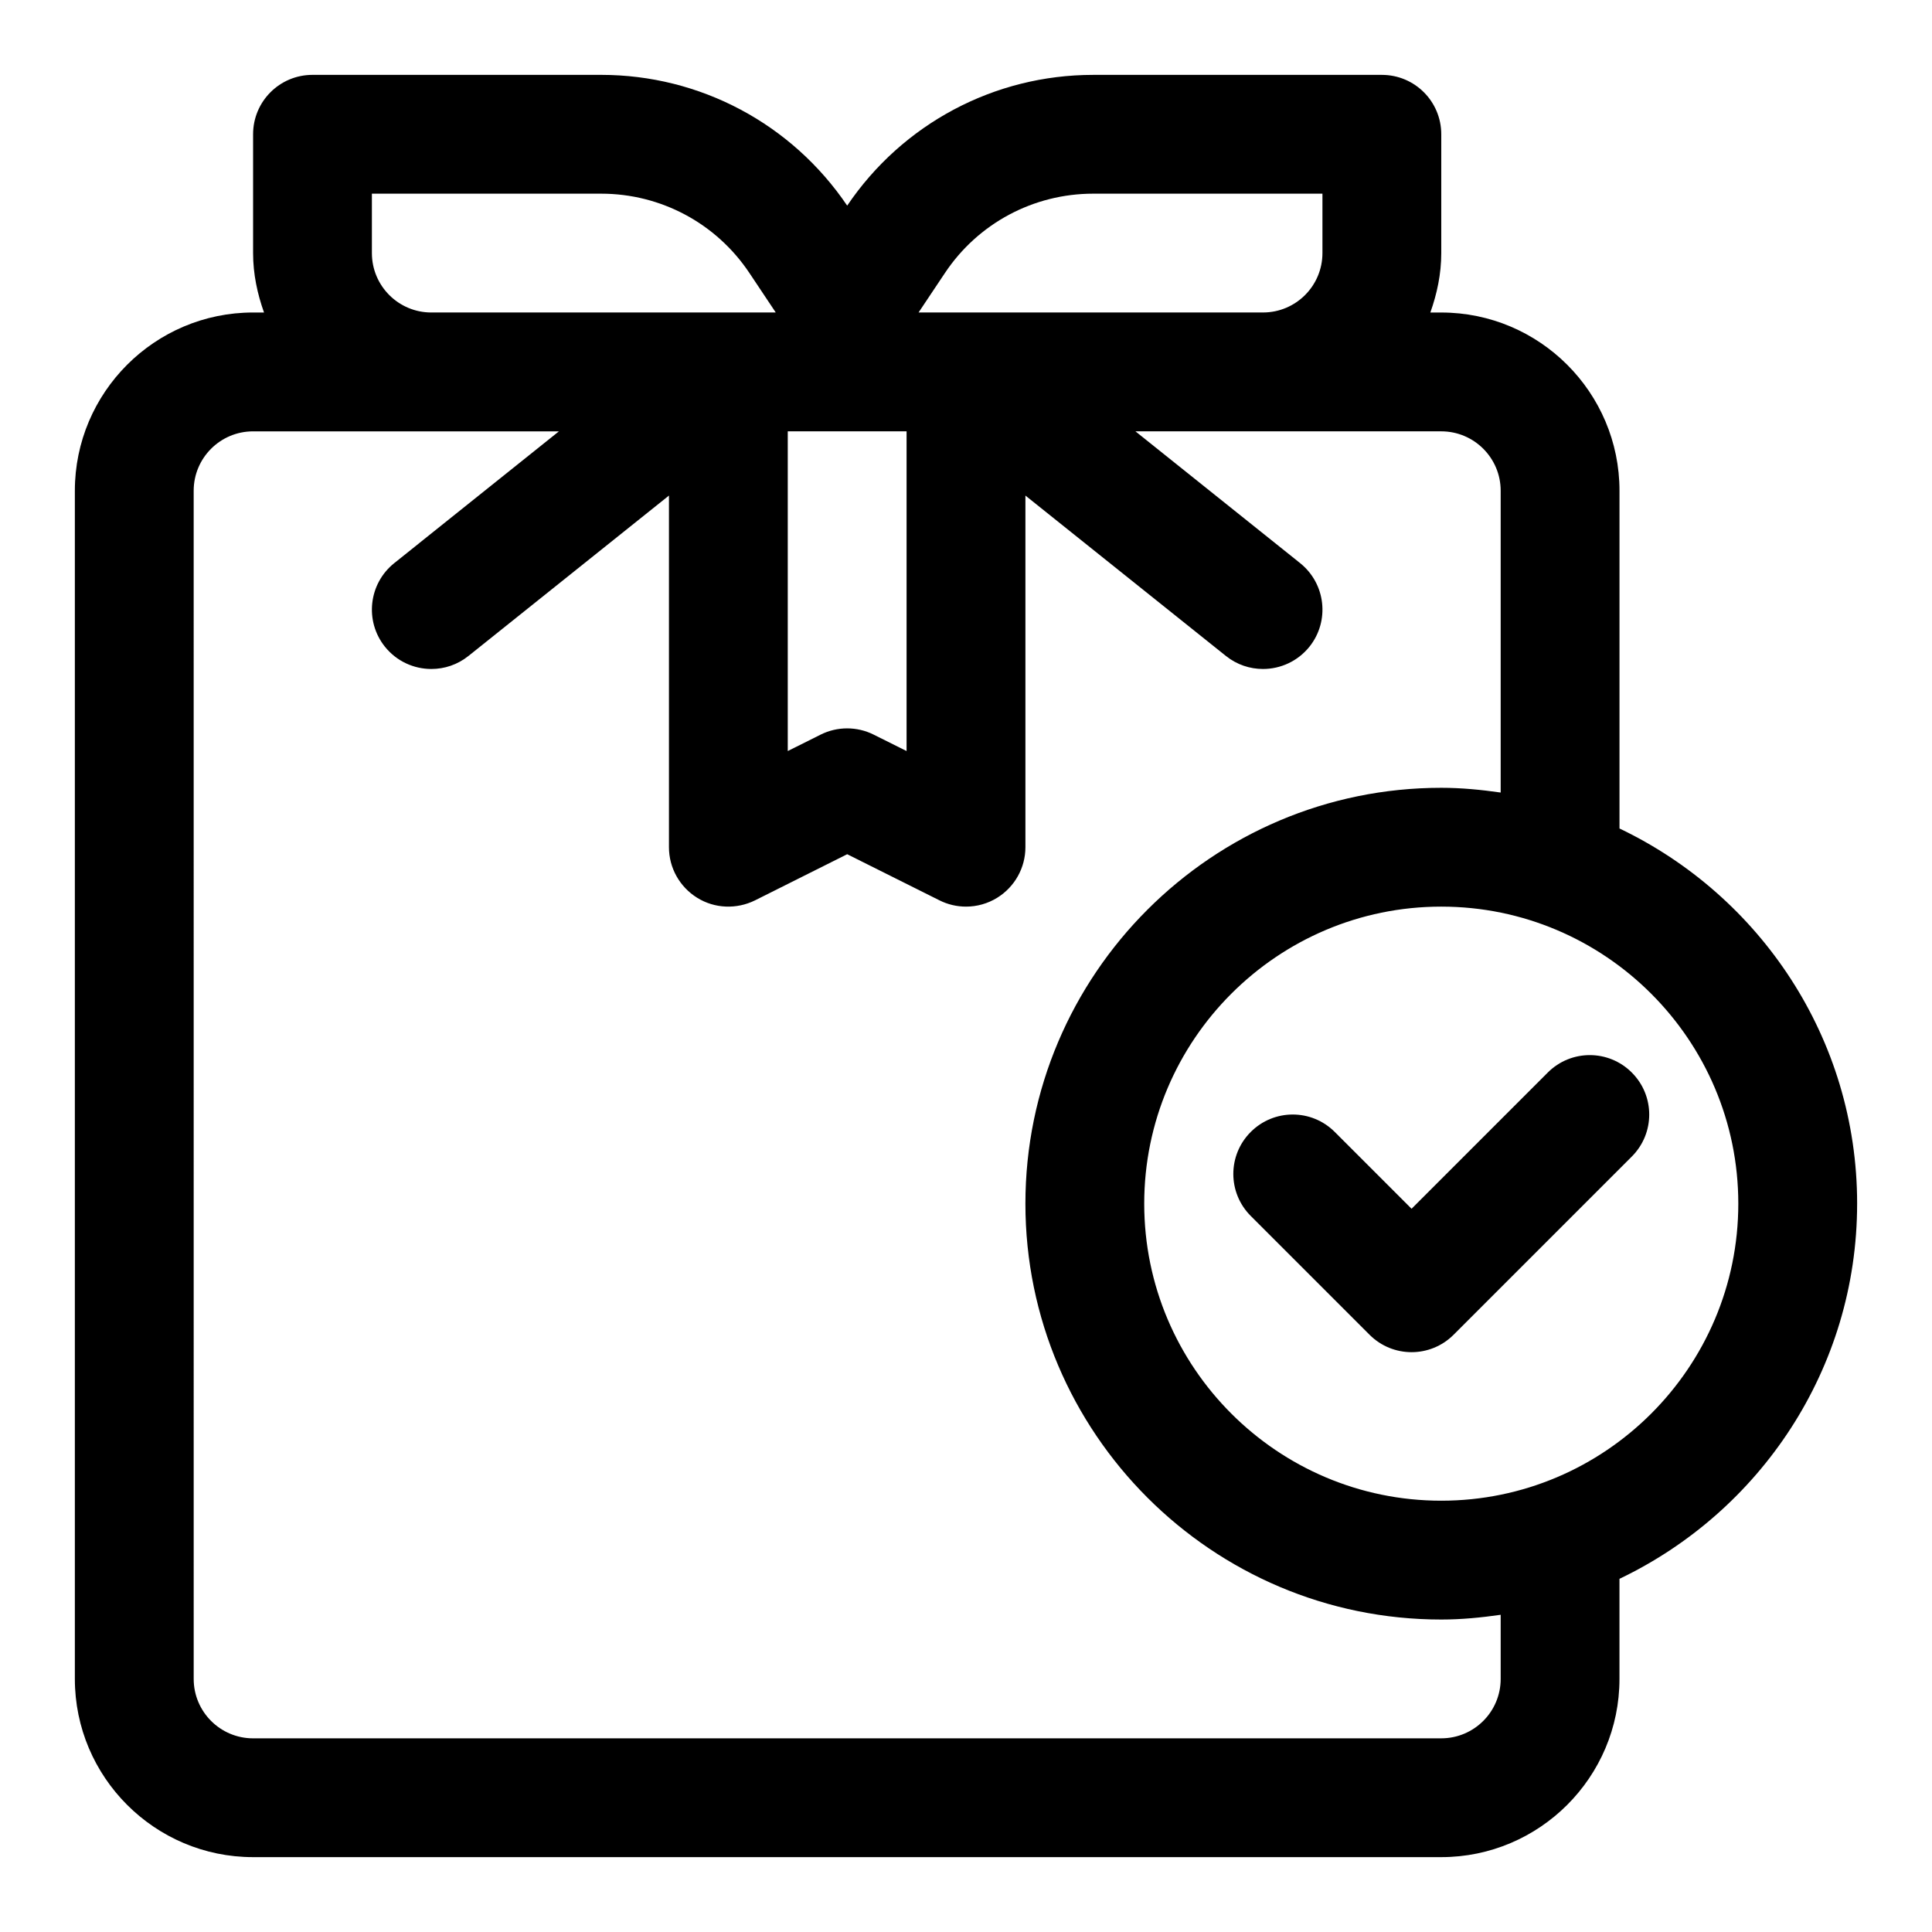 <?xml version="1.0" encoding="UTF-8"?>
<!-- Uploaded to: ICON Repo, www.svgrepo.com, Generator: ICON Repo Mixer Tools -->
<svg fill="#000000" width="800px" height="800px" version="1.1" viewBox="144 144 512 512" xmlns="http://www.w3.org/2000/svg">
 <g>
  <path d="m636.16 462.98c0-43.848-25.805-81.68-62.977-99.422v-89.508c0-26.039-21.191-47.23-47.23-47.23h-2.898c1.762-4.945 2.894-10.203 2.894-15.746v-31.488c0-8.707-7.039-15.742-15.742-15.742h-76.5c-26.215-0.004-50.523 12.957-65.195 34.652-14.676-21.695-38.984-34.656-65.199-34.656h-76.5c-8.703 0-15.742 7.039-15.742 15.746v31.488c0 5.543 1.133 10.801 2.898 15.742h-2.898c-26.043 0-47.234 21.191-47.234 47.234v314.88c0 26.039 21.191 47.23 47.23 47.23h314.88c26.039 0 47.23-21.191 47.23-47.23v-26.527c37.176-17.746 62.98-55.582 62.98-99.426zm-241.75-246.62c8.77-13.176 23.473-21.035 39.297-21.035h60.754v15.742c0 8.691-7.055 15.742-15.742 15.742h-91.285zm-41.645 41.941h31.488v84.734l-8.707-4.344c-4.426-2.219-9.652-2.219-14.09 0l-8.691 4.344zm-110.21-47.23v-15.746h60.758c15.824 0 30.512 7.856 39.297 21.035l6.973 10.453h-91.285c-8.688 0-15.742-7.051-15.742-15.742zm299.14 377.86c0 8.691-7.055 15.742-15.742 15.742l-314.88 0.004c-8.691 0-15.742-7.055-15.742-15.742l-0.004-314.88c0-8.691 7.055-15.742 15.742-15.742h81.051l-43.656 34.934c-6.785 5.449-7.887 15.352-2.457 22.137 3.121 3.887 7.684 5.902 12.312 5.902 3.449 0 6.91-1.117 9.824-3.449l53.137-42.508v93.191c0 5.465 2.832 10.516 7.477 13.398 4.629 2.883 10.422 3.102 15.32 0.691l24.438-12.234 24.449 12.219c2.219 1.117 4.629 1.668 7.039 1.668 2.883 0 5.746-0.789 8.266-2.348 4.644-2.879 7.477-7.934 7.477-13.395v-93.191l53.137 42.508c2.914 2.332 6.375 3.449 9.824 3.449 4.629 0 9.195-2.031 12.312-5.902 5.434-6.801 4.312-16.703-2.457-22.137l-43.656-34.938h81.047c8.691 0 15.742 7.055 15.742 15.742v79.98c-5.16-0.738-10.387-1.258-15.742-1.258-60.758 0-110.21 49.453-110.21 110.21 0 60.758 49.453 110.21 110.21 110.21 5.352 0 10.578-0.52 15.742-1.258zm-15.746-47.23c-43.406 0-78.719-35.312-78.719-78.719s35.312-78.719 78.719-78.719 78.719 35.312 78.719 78.719c0.004 43.406-35.312 78.719-78.719 78.719z"/>
  <path d="m554.18 428.23-36.102 36.102-20.355-20.355c-6.156-6.156-16.105-6.156-22.262 0s-6.156 16.105 0 22.262l31.488 31.488c3.07 3.07 7.102 4.613 11.133 4.613s8.062-1.543 11.133-4.613l47.23-47.23c6.156-6.156 6.156-16.105 0-22.262-6.16-6.16-16.109-6.16-22.266-0.004z"/>
 </g>
</svg>